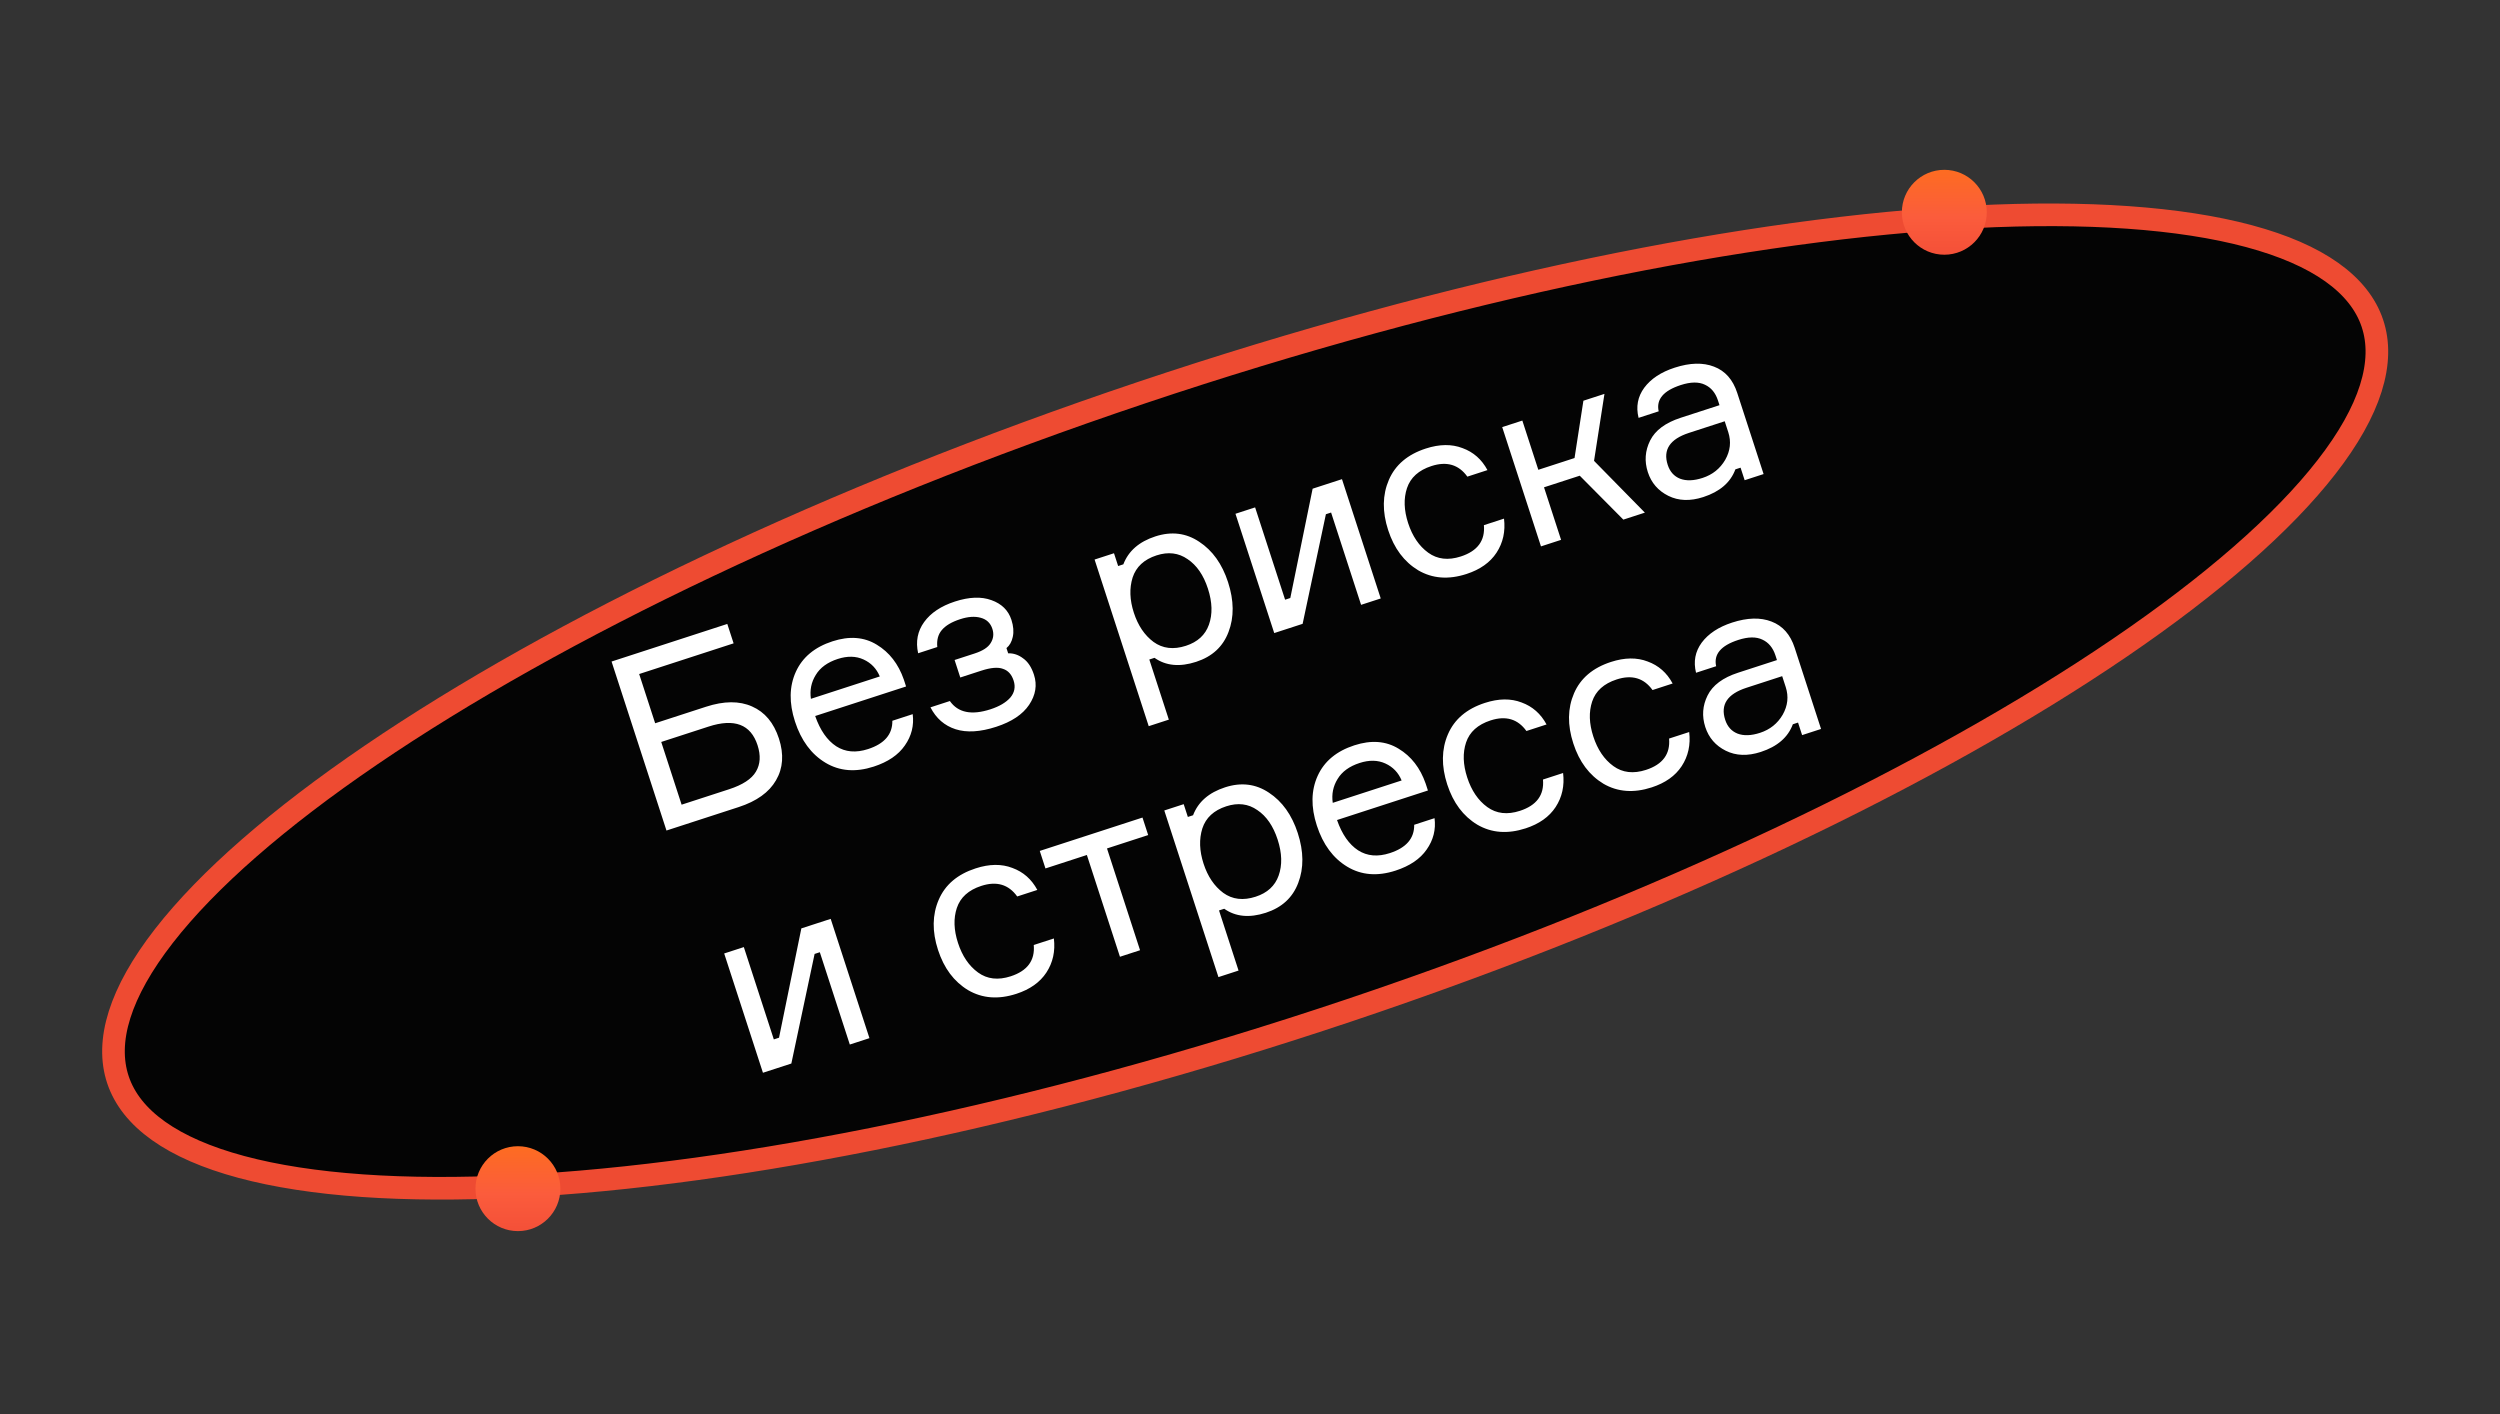 <?xml version="1.0" encoding="UTF-8"?> <svg xmlns="http://www.w3.org/2000/svg" width="221" height="125" viewBox="0 0 221 125" fill="none"><rect x="0" y="0" width="221" height="125" fill="#333333" stroke="none"/> <path d="M209.717 28.571C210.862 31.983 209.555 36.281 205.661 41.289C201.796 46.261 195.547 51.709 187.345 57.292C170.953 68.451 146.955 80.018 119.239 89.321C91.523 98.624 65.406 103.878 45.601 104.87C35.691 105.366 27.421 104.792 21.339 103.159C15.212 101.513 11.576 98.874 10.431 95.463C9.286 92.05 10.593 87.753 14.486 82.744C18.352 77.772 24.601 72.324 32.803 66.741C49.195 55.583 73.193 44.015 100.909 34.712C128.625 25.409 154.742 20.155 174.547 19.163C184.456 18.667 192.727 19.241 198.809 20.875C204.936 22.52 208.571 25.159 209.717 28.571Z" fill="#040404" stroke="#EE4B32" stroke-width="2"></path> <circle cx="45.785" cy="105.078" r="3.753" fill="url(#paint0_linear)"></circle> <circle cx="171.878" cy="18.765" r="3.753" fill="url(#paint1_linear)"></circle> <path d="M57.916 63.936L62.415 62.475C64.005 61.958 65.359 61.95 66.478 62.45C67.611 62.945 68.403 63.891 68.857 65.285C69.31 66.68 69.224 67.911 68.599 68.978C67.988 70.04 66.887 70.829 65.297 71.346L58.916 73.419L54.062 58.48L64.293 55.156L64.851 56.872L56.502 59.584L57.916 63.936ZM60.255 71.134L64.44 69.774C65.653 69.38 66.448 68.859 66.824 68.213C67.214 67.562 67.261 66.783 66.967 65.876C66.368 64.035 64.926 63.486 62.638 64.23L58.453 65.589L60.255 71.134ZM79.9 60.078L80.097 60.685L72.062 63.295C72.502 64.556 73.124 65.449 73.927 65.974C74.726 66.486 75.662 66.567 76.736 66.218C78.187 65.747 78.903 64.913 78.884 63.716L80.683 63.131C80.81 64.139 80.578 65.062 79.987 65.902C79.411 66.737 78.495 67.359 77.239 67.767C75.635 68.288 74.21 68.173 72.963 67.421C71.716 66.669 70.821 65.457 70.277 63.783C69.743 62.137 69.768 60.672 70.353 59.386C70.937 58.102 72.018 57.203 73.594 56.691C75.087 56.206 76.392 56.306 77.509 56.992C78.621 57.664 79.418 58.692 79.9 60.078ZM74.055 58.253C73.149 58.547 72.5 59.02 72.111 59.671C71.716 60.308 71.574 61.01 71.684 61.776L77.773 59.798C77.486 59.104 77.007 58.605 76.337 58.298C75.667 57.991 74.906 57.976 74.055 58.253ZM87.726 55.592C87.558 55.076 87.213 54.749 86.69 54.61C86.18 54.467 85.577 54.509 84.88 54.736C84.126 54.98 83.584 55.303 83.251 55.704C82.928 56.087 82.797 56.584 82.857 57.197L81.163 57.748C80.934 56.712 81.112 55.79 81.698 54.983C82.284 54.176 83.191 53.573 84.418 53.174C85.674 52.766 86.748 52.725 87.641 53.052C88.547 53.374 89.136 53.954 89.409 54.791C89.59 55.349 89.63 55.852 89.529 56.302C89.438 56.732 89.252 57.062 88.972 57.292L89.122 57.753C89.595 57.738 90.037 57.887 90.447 58.201C90.867 58.496 91.186 58.979 91.403 59.648C91.698 60.555 91.554 61.442 90.972 62.31C90.4 63.159 89.43 63.805 88.064 64.249C86.655 64.707 85.46 64.779 84.479 64.466C83.498 64.152 82.756 63.507 82.253 62.529L83.969 61.971C84.689 63.002 85.887 63.245 87.56 62.701C88.342 62.447 88.924 62.104 89.308 61.671C89.687 61.224 89.785 60.721 89.604 60.163C89.427 59.619 89.115 59.274 88.666 59.127C88.227 58.961 87.588 59.014 86.751 59.286L84.889 59.891L84.386 58.343L86.165 57.765C86.876 57.534 87.347 57.227 87.577 56.843C87.821 56.456 87.871 56.039 87.726 55.592ZM102.239 49.095C101.137 49.453 100.432 50.107 100.123 51.055C99.828 51.999 99.865 53.036 100.232 54.166C100.599 55.296 101.179 56.156 101.972 56.746C102.779 57.332 103.734 57.446 104.836 57.088C105.868 56.753 106.545 56.132 106.868 55.225C107.199 54.3 107.17 53.238 106.781 52.038C106.391 50.838 105.792 49.969 104.985 49.429C104.186 48.871 103.271 48.76 102.239 49.095ZM96.761 49.464L98.477 48.907L98.844 50.037L99.304 49.887C99.754 48.708 100.697 47.885 102.133 47.418C103.556 46.956 104.849 47.114 106.012 47.893C107.189 48.667 108.038 49.856 108.559 51.46C109.089 53.092 109.104 54.56 108.602 55.864C108.115 57.164 107.159 58.045 105.737 58.507C104.286 58.979 103.06 58.86 102.059 58.152L101.599 58.302L103.325 63.616L101.547 64.194L96.761 49.464ZM115.152 55.147L112.642 55.963L109.215 45.418L110.952 44.853L113.603 53.013L114.063 52.864L116.036 43.201L118.631 42.358L122.057 52.904L120.32 53.468L117.669 45.308L117.209 45.458L115.152 55.147ZM131.177 46.424L132.955 45.846C133.09 46.975 132.869 47.979 132.292 48.861C131.725 49.724 130.841 50.35 129.641 50.74C128.051 51.257 126.628 51.149 125.372 50.416C124.125 49.664 123.239 48.479 122.713 46.861C122.183 45.229 122.204 43.75 122.775 42.423C123.346 41.096 124.434 40.172 126.038 39.651C127.252 39.257 128.335 39.244 129.287 39.613C130.25 39.963 130.984 40.611 131.492 41.557L129.714 42.135C128.952 41.071 127.894 40.76 126.541 41.199C125.411 41.566 124.69 42.217 124.377 43.152C124.073 44.068 124.107 45.097 124.478 46.241C124.855 47.399 125.446 48.271 126.253 48.857C127.061 49.443 128.022 49.554 129.138 49.192C130.617 48.711 131.296 47.789 131.177 46.424ZM143.503 45.935L139.65 42.052L136.491 43.078L138 47.723L136.222 48.301L132.795 37.756L134.574 37.178L135.988 41.53L139.189 40.49L139.972 35.424L141.834 34.819L140.913 40.74L145.407 45.317L143.503 45.935ZM154.228 42.451L153.867 41.342L153.407 41.491C152.981 42.648 152.036 43.464 150.571 43.94C149.413 44.316 148.384 44.28 147.483 43.833C146.582 43.385 145.977 42.687 145.669 41.739C145.356 40.776 145.423 39.844 145.871 38.944C146.318 38.042 147.219 37.372 148.572 36.932L152.003 35.818L151.867 35.399C151.65 34.73 151.268 34.267 150.723 34.013C150.173 33.744 149.459 33.753 148.58 34.038C147.045 34.537 146.395 35.311 146.628 36.361L144.85 36.939C144.607 35.954 144.773 35.067 145.35 34.278C145.94 33.485 146.835 32.893 148.035 32.504C149.388 32.064 150.55 32.033 151.521 32.412C152.506 32.786 153.189 33.559 153.57 34.73L155.902 41.907L154.228 42.451ZM150.507 42.249C151.386 41.963 152.053 41.43 152.509 40.65C152.96 39.855 153.05 39.04 152.778 38.203L152.465 37.24L149.306 38.267C147.618 38.815 146.992 39.759 147.427 41.098C147.622 41.698 147.985 42.104 148.517 42.317C149.063 42.525 149.726 42.502 150.507 42.249ZM69.955 94.016L67.444 94.832L64.018 84.287L65.754 83.722L68.406 91.883L68.866 91.733L70.839 82.07L73.433 81.228L76.859 91.773L75.123 92.337L72.472 84.177L72.011 84.327L69.955 94.016ZM91.384 83.537L93.163 82.96C93.298 84.088 93.077 85.092 92.5 85.974C91.932 86.837 91.048 87.463 89.849 87.853C88.258 88.37 86.835 88.262 85.579 87.528C84.333 86.777 83.447 85.592 82.921 83.974C82.391 82.342 82.411 80.863 82.983 79.536C83.554 78.209 84.641 77.285 86.246 76.764C87.459 76.37 88.542 76.357 89.495 76.726C90.457 77.076 91.192 77.724 91.7 78.67L89.921 79.248C89.159 78.184 88.102 77.873 86.749 78.312C85.619 78.679 84.897 79.33 84.584 80.265C84.28 81.181 84.314 82.211 84.686 83.354C85.062 84.512 85.654 85.384 86.461 85.97C87.268 86.556 88.23 86.667 89.346 86.305C90.824 85.824 91.504 84.902 91.384 83.537ZM92.418 76.771L91.915 75.222L100.996 72.272L101.499 73.82L97.858 75.003L100.781 84L99.003 84.578L96.079 75.581L92.418 76.771ZM108.402 71.277C107.3 71.635 106.594 72.288 106.286 73.237C105.991 74.18 106.027 75.217 106.394 76.347C106.761 77.477 107.342 78.337 108.135 78.928C108.942 79.513 109.897 79.627 110.999 79.269C112.031 78.934 112.708 78.313 113.03 77.406C113.362 76.481 113.333 75.419 112.943 74.219C112.553 73.02 111.955 72.15 111.147 71.611C110.349 71.053 109.434 70.941 108.402 71.277ZM102.923 71.646L104.639 71.088L105.006 72.218L105.467 72.068C105.916 70.889 106.859 70.066 108.296 69.599C109.719 69.137 111.012 69.295 112.175 70.074C113.351 70.848 114.2 72.037 114.722 73.641C115.252 75.273 115.266 76.742 114.765 78.046C114.277 79.345 113.322 80.226 111.899 80.689C110.449 81.16 109.223 81.041 108.222 80.334L107.761 80.483L109.488 85.798L107.71 86.376L102.923 71.646ZM126.03 69.273L126.228 69.88L118.193 72.49C118.633 73.751 119.255 74.644 120.058 75.169C120.857 75.681 121.793 75.762 122.867 75.413C124.318 74.942 125.034 74.108 125.015 72.911L126.814 72.326C126.941 73.334 126.709 74.257 126.118 75.097C125.542 75.932 124.625 76.553 123.37 76.961C121.766 77.483 120.341 77.367 119.094 76.616C117.847 75.864 116.952 74.652 116.408 72.978C115.873 71.332 115.899 69.866 116.483 68.581C117.068 67.296 118.149 66.398 119.725 65.886C121.218 65.401 122.522 65.501 123.64 66.187C124.752 66.858 125.549 67.887 126.03 69.273ZM120.186 67.448C119.28 67.742 118.631 68.215 118.241 68.866C117.847 69.503 117.705 70.205 117.815 70.971L123.904 68.993C123.617 68.299 123.138 67.799 122.468 67.493C121.798 67.186 121.037 67.171 120.186 67.448ZM136.399 68.911L138.178 68.333C138.313 69.461 138.092 70.466 137.515 71.348C136.947 72.211 136.064 72.837 134.864 73.227C133.274 73.743 131.851 73.635 130.595 72.902C129.348 72.151 128.462 70.966 127.936 69.348C127.406 67.716 127.426 66.236 127.998 64.909C128.569 63.583 129.657 62.659 131.261 62.138C132.474 61.743 133.557 61.73 134.51 62.099C135.472 62.45 136.207 63.098 136.715 64.043L134.936 64.621C134.174 63.558 133.117 63.246 131.764 63.686C130.634 64.053 129.912 64.704 129.599 65.638C129.295 66.554 129.329 67.584 129.701 68.728C130.077 69.886 130.669 70.758 131.476 71.344C132.283 71.929 133.245 72.041 134.361 71.678C135.839 71.198 136.519 70.276 136.399 68.911ZM147.546 65.289L149.324 64.712C149.46 65.84 149.239 66.844 148.662 67.726C148.094 68.589 147.21 69.215 146.01 69.605C144.42 70.122 142.997 70.013 141.741 69.281C140.495 68.529 139.608 67.344 139.083 65.726C138.552 64.094 138.573 62.615 139.144 61.288C139.715 59.961 140.803 59.037 142.407 58.516C143.621 58.121 144.704 58.109 145.657 58.478C146.619 58.828 147.354 59.476 147.861 60.422L146.083 61C145.321 59.936 144.263 59.624 142.91 60.064C141.781 60.431 141.059 61.082 140.746 62.017C140.442 62.933 140.476 63.962 140.848 65.106C141.224 66.264 141.815 67.136 142.623 67.722C143.43 68.308 144.391 68.419 145.507 68.057C146.986 67.576 147.665 66.654 147.546 65.289ZM159.307 64.984L158.947 63.875L158.487 64.025C158.061 65.181 157.115 65.997 155.651 66.473C154.493 66.849 153.463 66.813 152.562 66.366C151.661 65.918 151.057 65.22 150.748 64.272C150.436 63.309 150.503 62.378 150.951 61.477C151.398 60.576 152.298 59.905 153.651 59.466L157.083 58.351L156.947 57.932C156.729 57.263 156.348 56.801 155.802 56.546C155.253 56.278 154.538 56.286 153.659 56.572C152.125 57.07 151.474 57.844 151.708 58.894L149.929 59.472C149.686 58.487 149.853 57.6 150.429 56.811C151.02 56.018 151.915 55.427 153.114 55.037C154.468 54.597 155.63 54.567 156.601 54.945C157.586 55.319 158.269 56.092 158.649 57.263L160.981 64.44L159.307 64.984ZM155.587 64.782C156.466 64.496 157.133 63.963 157.589 63.183C158.04 62.389 158.13 61.573 157.858 60.736L157.545 59.773L154.386 60.8C152.698 61.349 152.071 62.292 152.507 63.631C152.701 64.231 153.065 64.637 153.597 64.85C154.142 65.058 154.806 65.036 155.587 64.782Z" fill="white"></path> <defs> <linearGradient id="paint0_linear" x1="45.785" y1="101.325" x2="45.785" y2="108.831" gradientUnits="userSpaceOnUse"> <stop stop-color="#FD6C21"></stop> <stop offset="0.557" stop-color="#FB5C3C"></stop> <stop offset="1" stop-color="#F45038"></stop> </linearGradient> <linearGradient id="paint1_linear" x1="171.878" y1="15.012" x2="171.878" y2="22.518" gradientUnits="userSpaceOnUse"> <stop stop-color="#FD6C21"></stop> <stop offset="0.557" stop-color="#FB5C3C"></stop> <stop offset="1" stop-color="#F45038"></stop> </linearGradient> </defs> </svg> 